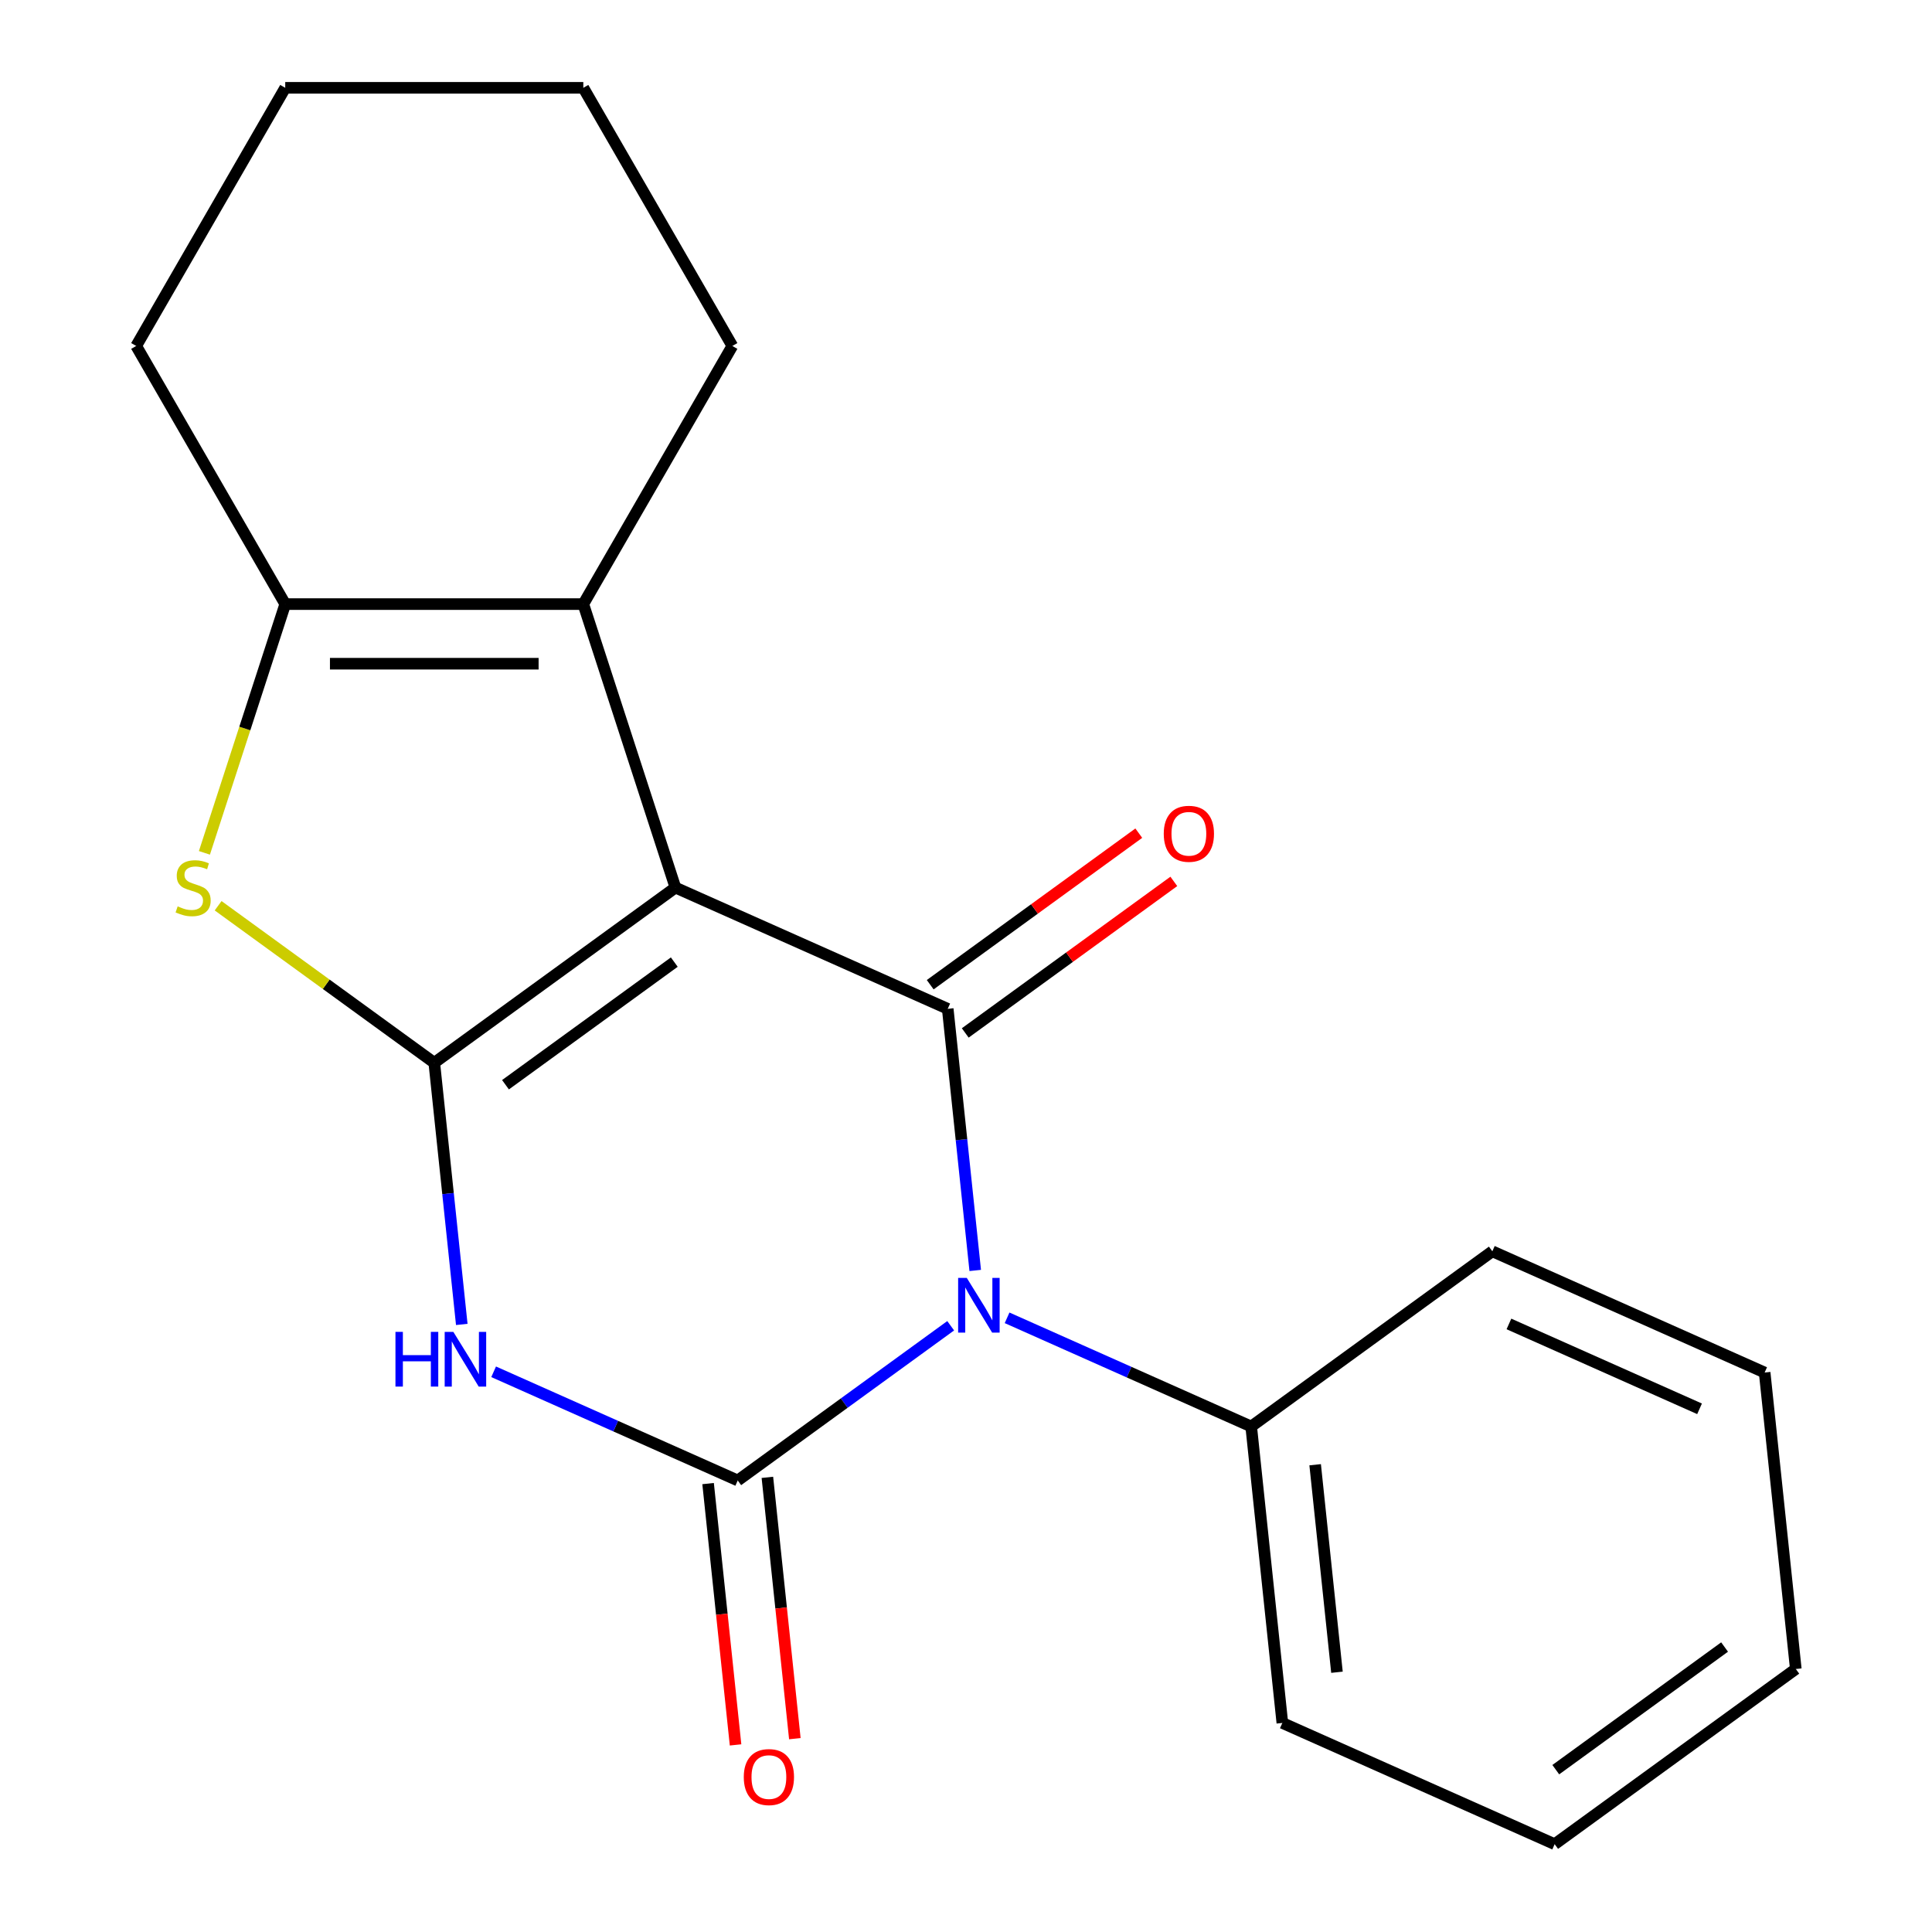 <?xml version='1.0' encoding='iso-8859-1'?>
<svg version='1.1' baseProfile='full'
              xmlns='http://www.w3.org/2000/svg'
                      xmlns:rdkit='http://www.rdkit.org/xml'
                      xmlns:xlink='http://www.w3.org/1999/xlink'
                  xml:space='preserve'
width='1000px' height='1000px' viewBox='0 0 1000 1000'>
<!-- END OF HEADER -->
<rect style='opacity:1.0;fill:#FFFFFF;stroke:none' width='1000' height='1000' x='0' y='0'> </rect>
<path class='bond-1' d='M 349.598,459.412 L 224.78,550.098' style='fill:none;fill-rule:evenodd;stroke:#000000;stroke-width:6px;stroke-linecap:butt;stroke-linejoin:miter;stroke-opacity:1' />
<path class='bond-1' d='M 349.012,497.979 L 261.64,561.458' style='fill:none;fill-rule:evenodd;stroke:#000000;stroke-width:6px;stroke-linecap:butt;stroke-linejoin:miter;stroke-opacity:1' />
<path class='bond-2' d='M 349.598,459.412 L 490.542,522.165' style='fill:none;fill-rule:evenodd;stroke:#000000;stroke-width:6px;stroke-linecap:butt;stroke-linejoin:miter;stroke-opacity:1' />
<path class='bond-6' d='M 349.598,459.412 L 301.922,312.68' style='fill:none;fill-rule:evenodd;stroke:#000000;stroke-width:6px;stroke-linecap:butt;stroke-linejoin:miter;stroke-opacity:1' />
<path class='bond-0' d='M 504.776,657.586 L 497.659,589.875' style='fill:none;fill-rule:evenodd;stroke:#0000FF;stroke-width:6px;stroke-linecap:butt;stroke-linejoin:miter;stroke-opacity:1' />
<path class='bond-0' d='M 497.659,589.875 L 490.542,522.165' style='fill:none;fill-rule:evenodd;stroke:#000000;stroke-width:6px;stroke-linecap:butt;stroke-linejoin:miter;stroke-opacity:1' />
<path class='bond-3' d='M 492.072,686.208 L 436.962,726.248' style='fill:none;fill-rule:evenodd;stroke:#0000FF;stroke-width:6px;stroke-linecap:butt;stroke-linejoin:miter;stroke-opacity:1' />
<path class='bond-3' d='M 436.962,726.248 L 381.852,766.288' style='fill:none;fill-rule:evenodd;stroke:#000000;stroke-width:6px;stroke-linecap:butt;stroke-linejoin:miter;stroke-opacity:1' />
<path class='bond-8' d='M 521.266,682.102 L 584.44,710.228' style='fill:none;fill-rule:evenodd;stroke:#0000FF;stroke-width:6px;stroke-linecap:butt;stroke-linejoin:miter;stroke-opacity:1' />
<path class='bond-8' d='M 584.44,710.228 L 647.614,738.355' style='fill:none;fill-rule:evenodd;stroke:#000000;stroke-width:6px;stroke-linecap:butt;stroke-linejoin:miter;stroke-opacity:1' />
<path class='bond-4' d='M 224.78,550.098 L 231.897,617.808' style='fill:none;fill-rule:evenodd;stroke:#000000;stroke-width:6px;stroke-linecap:butt;stroke-linejoin:miter;stroke-opacity:1' />
<path class='bond-4' d='M 231.897,617.808 L 239.014,685.518' style='fill:none;fill-rule:evenodd;stroke:#0000FF;stroke-width:6px;stroke-linecap:butt;stroke-linejoin:miter;stroke-opacity:1' />
<path class='bond-5' d='M 224.78,550.098 L 168.84,509.455' style='fill:none;fill-rule:evenodd;stroke:#000000;stroke-width:6px;stroke-linecap:butt;stroke-linejoin:miter;stroke-opacity:1' />
<path class='bond-5' d='M 168.84,509.455 L 112.9,468.812' style='fill:none;fill-rule:evenodd;stroke:#CCCC00;stroke-width:6px;stroke-linecap:butt;stroke-linejoin:miter;stroke-opacity:1' />
<path class='bond-10' d='M 499.611,534.647 L 553.591,495.428' style='fill:none;fill-rule:evenodd;stroke:#000000;stroke-width:6px;stroke-linecap:butt;stroke-linejoin:miter;stroke-opacity:1' />
<path class='bond-10' d='M 553.591,495.428 L 607.571,456.209' style='fill:none;fill-rule:evenodd;stroke:#FF0000;stroke-width:6px;stroke-linecap:butt;stroke-linejoin:miter;stroke-opacity:1' />
<path class='bond-10' d='M 481.474,509.683 L 535.454,470.464' style='fill:none;fill-rule:evenodd;stroke:#000000;stroke-width:6px;stroke-linecap:butt;stroke-linejoin:miter;stroke-opacity:1' />
<path class='bond-10' d='M 535.454,470.464 L 589.434,431.245' style='fill:none;fill-rule:evenodd;stroke:#FF0000;stroke-width:6px;stroke-linecap:butt;stroke-linejoin:miter;stroke-opacity:1' />
<path class='bond-9' d='M 366.508,767.901 L 373.616,835.531' style='fill:none;fill-rule:evenodd;stroke:#000000;stroke-width:6px;stroke-linecap:butt;stroke-linejoin:miter;stroke-opacity:1' />
<path class='bond-9' d='M 373.616,835.531 L 380.724,903.161' style='fill:none;fill-rule:evenodd;stroke:#FF0000;stroke-width:6px;stroke-linecap:butt;stroke-linejoin:miter;stroke-opacity:1' />
<path class='bond-9' d='M 397.195,764.675 L 404.304,832.306' style='fill:none;fill-rule:evenodd;stroke:#000000;stroke-width:6px;stroke-linecap:butt;stroke-linejoin:miter;stroke-opacity:1' />
<path class='bond-9' d='M 404.304,832.306 L 411.412,899.936' style='fill:none;fill-rule:evenodd;stroke:#FF0000;stroke-width:6px;stroke-linecap:butt;stroke-linejoin:miter;stroke-opacity:1' />
<path class='bond-21' d='M 381.852,766.288 L 318.678,738.161' style='fill:none;fill-rule:evenodd;stroke:#000000;stroke-width:6px;stroke-linecap:butt;stroke-linejoin:miter;stroke-opacity:1' />
<path class='bond-21' d='M 318.678,738.161 L 255.504,710.034' style='fill:none;fill-rule:evenodd;stroke:#0000FF;stroke-width:6px;stroke-linecap:butt;stroke-linejoin:miter;stroke-opacity:1' />
<path class='bond-20' d='M 105.804,441.435 L 126.721,377.058' style='fill:none;fill-rule:evenodd;stroke:#CCCC00;stroke-width:6px;stroke-linecap:butt;stroke-linejoin:miter;stroke-opacity:1' />
<path class='bond-20' d='M 126.721,377.058 L 147.639,312.68' style='fill:none;fill-rule:evenodd;stroke:#000000;stroke-width:6px;stroke-linecap:butt;stroke-linejoin:miter;stroke-opacity:1' />
<path class='bond-7' d='M 301.922,312.68 L 147.639,312.68' style='fill:none;fill-rule:evenodd;stroke:#000000;stroke-width:6px;stroke-linecap:butt;stroke-linejoin:miter;stroke-opacity:1' />
<path class='bond-7' d='M 278.779,343.537 L 170.781,343.537' style='fill:none;fill-rule:evenodd;stroke:#000000;stroke-width:6px;stroke-linecap:butt;stroke-linejoin:miter;stroke-opacity:1' />
<path class='bond-11' d='M 301.922,312.68 L 379.063,179.068' style='fill:none;fill-rule:evenodd;stroke:#000000;stroke-width:6px;stroke-linecap:butt;stroke-linejoin:miter;stroke-opacity:1' />
<path class='bond-12' d='M 147.639,312.68 L 70.497,179.068' style='fill:none;fill-rule:evenodd;stroke:#000000;stroke-width:6px;stroke-linecap:butt;stroke-linejoin:miter;stroke-opacity:1' />
<path class='bond-13' d='M 647.614,738.355 L 663.741,891.793' style='fill:none;fill-rule:evenodd;stroke:#000000;stroke-width:6px;stroke-linecap:butt;stroke-linejoin:miter;stroke-opacity:1' />
<path class='bond-13' d='M 680.72,758.145 L 692.009,865.552' style='fill:none;fill-rule:evenodd;stroke:#000000;stroke-width:6px;stroke-linecap:butt;stroke-linejoin:miter;stroke-opacity:1' />
<path class='bond-14' d='M 647.614,738.355 L 772.431,647.67' style='fill:none;fill-rule:evenodd;stroke:#000000;stroke-width:6px;stroke-linecap:butt;stroke-linejoin:miter;stroke-opacity:1' />
<path class='bond-15' d='M 379.063,179.068 L 301.922,45.455' style='fill:none;fill-rule:evenodd;stroke:#000000;stroke-width:6px;stroke-linecap:butt;stroke-linejoin:miter;stroke-opacity:1' />
<path class='bond-22' d='M 70.497,179.068 L 147.639,45.455' style='fill:none;fill-rule:evenodd;stroke:#000000;stroke-width:6px;stroke-linecap:butt;stroke-linejoin:miter;stroke-opacity:1' />
<path class='bond-18' d='M 663.741,891.793 L 804.685,954.545' style='fill:none;fill-rule:evenodd;stroke:#000000;stroke-width:6px;stroke-linecap:butt;stroke-linejoin:miter;stroke-opacity:1' />
<path class='bond-17' d='M 772.431,647.67 L 913.376,710.422' style='fill:none;fill-rule:evenodd;stroke:#000000;stroke-width:6px;stroke-linecap:butt;stroke-linejoin:miter;stroke-opacity:1' />
<path class='bond-17' d='M 781.022,685.272 L 879.684,729.198' style='fill:none;fill-rule:evenodd;stroke:#000000;stroke-width:6px;stroke-linecap:butt;stroke-linejoin:miter;stroke-opacity:1' />
<path class='bond-16' d='M 301.922,45.455 L 147.639,45.455' style='fill:none;fill-rule:evenodd;stroke:#000000;stroke-width:6px;stroke-linecap:butt;stroke-linejoin:miter;stroke-opacity:1' />
<path class='bond-19' d='M 913.376,710.422 L 929.503,863.86' style='fill:none;fill-rule:evenodd;stroke:#000000;stroke-width:6px;stroke-linecap:butt;stroke-linejoin:miter;stroke-opacity:1' />
<path class='bond-23' d='M 804.685,954.545 L 929.503,863.86' style='fill:none;fill-rule:evenodd;stroke:#000000;stroke-width:6px;stroke-linecap:butt;stroke-linejoin:miter;stroke-opacity:1' />
<path class='bond-23' d='M 805.271,915.979 L 892.643,852.499' style='fill:none;fill-rule:evenodd;stroke:#000000;stroke-width:6px;stroke-linecap:butt;stroke-linejoin:miter;stroke-opacity:1' />
<path  class='atom-1' d='M 500.409 661.443
L 509.689 676.443
Q 510.609 677.923, 512.089 680.603
Q 513.569 683.283, 513.649 683.443
L 513.649 661.443
L 517.409 661.443
L 517.409 689.763
L 513.529 689.763
L 503.569 673.363
Q 502.409 671.443, 501.169 669.243
Q 499.969 667.043, 499.609 666.363
L 499.609 689.763
L 495.929 689.763
L 495.929 661.443
L 500.409 661.443
' fill='#0000FF'/>
<path  class='atom-5' d='M 204.687 689.375
L 208.527 689.375
L 208.527 701.415
L 223.007 701.415
L 223.007 689.375
L 226.847 689.375
L 226.847 717.695
L 223.007 717.695
L 223.007 704.615
L 208.527 704.615
L 208.527 717.695
L 204.687 717.695
L 204.687 689.375
' fill='#0000FF'/>
<path  class='atom-5' d='M 234.647 689.375
L 243.927 704.375
Q 244.847 705.855, 246.327 708.535
Q 247.807 711.215, 247.887 711.375
L 247.887 689.375
L 251.647 689.375
L 251.647 717.695
L 247.767 717.695
L 237.807 701.295
Q 236.647 699.375, 235.407 697.175
Q 234.207 694.975, 233.847 694.295
L 233.847 717.695
L 230.167 717.695
L 230.167 689.375
L 234.647 689.375
' fill='#0000FF'/>
<path  class='atom-6' d='M 91.963 469.132
Q 92.283 469.252, 93.603 469.812
Q 94.923 470.372, 96.363 470.732
Q 97.843 471.052, 99.283 471.052
Q 101.963 471.052, 103.523 469.772
Q 105.083 468.452, 105.083 466.172
Q 105.083 464.612, 104.283 463.652
Q 103.523 462.692, 102.323 462.172
Q 101.123 461.652, 99.123 461.052
Q 96.603 460.292, 95.083 459.572
Q 93.603 458.852, 92.523 457.332
Q 91.483 455.812, 91.483 453.252
Q 91.483 449.692, 93.883 447.492
Q 96.323 445.292, 101.123 445.292
Q 104.403 445.292, 108.123 446.852
L 107.203 449.932
Q 103.803 448.532, 101.243 448.532
Q 98.483 448.532, 96.963 449.692
Q 95.443 450.812, 95.483 452.772
Q 95.483 454.292, 96.243 455.212
Q 97.043 456.132, 98.163 456.652
Q 99.323 457.172, 101.243 457.772
Q 103.803 458.572, 105.323 459.372
Q 106.843 460.172, 107.923 461.812
Q 109.043 463.412, 109.043 466.172
Q 109.043 470.092, 106.403 472.212
Q 103.803 474.292, 99.443 474.292
Q 96.923 474.292, 95.003 473.732
Q 93.123 473.212, 90.883 472.292
L 91.963 469.132
' fill='#CCCC00'/>
<path  class='atom-10' d='M 384.979 919.806
Q 384.979 913.006, 388.339 909.206
Q 391.699 905.406, 397.979 905.406
Q 404.259 905.406, 407.619 909.206
Q 410.979 913.006, 410.979 919.806
Q 410.979 926.686, 407.579 930.606
Q 404.179 934.486, 397.979 934.486
Q 391.739 934.486, 388.339 930.606
Q 384.979 926.726, 384.979 919.806
M 397.979 931.286
Q 402.299 931.286, 404.619 928.406
Q 406.979 925.486, 406.979 919.806
Q 406.979 914.246, 404.619 911.446
Q 402.299 908.606, 397.979 908.606
Q 393.659 908.606, 391.299 911.406
Q 388.979 914.206, 388.979 919.806
Q 388.979 925.526, 391.299 928.406
Q 393.659 931.286, 397.979 931.286
' fill='#FF0000'/>
<path  class='atom-11' d='M 602.36 431.56
Q 602.36 424.76, 605.72 420.96
Q 609.08 417.16, 615.36 417.16
Q 621.64 417.16, 625 420.96
Q 628.36 424.76, 628.36 431.56
Q 628.36 438.44, 624.96 442.36
Q 621.56 446.24, 615.36 446.24
Q 609.12 446.24, 605.72 442.36
Q 602.36 438.48, 602.36 431.56
M 615.36 443.04
Q 619.68 443.04, 622 440.16
Q 624.36 437.24, 624.36 431.56
Q 624.36 426, 622 423.2
Q 619.68 420.36, 615.36 420.36
Q 611.04 420.36, 608.68 423.16
Q 606.36 425.96, 606.36 431.56
Q 606.36 437.28, 608.68 440.16
Q 611.04 443.04, 615.36 443.04
' fill='#FF0000'/>
</svg>
